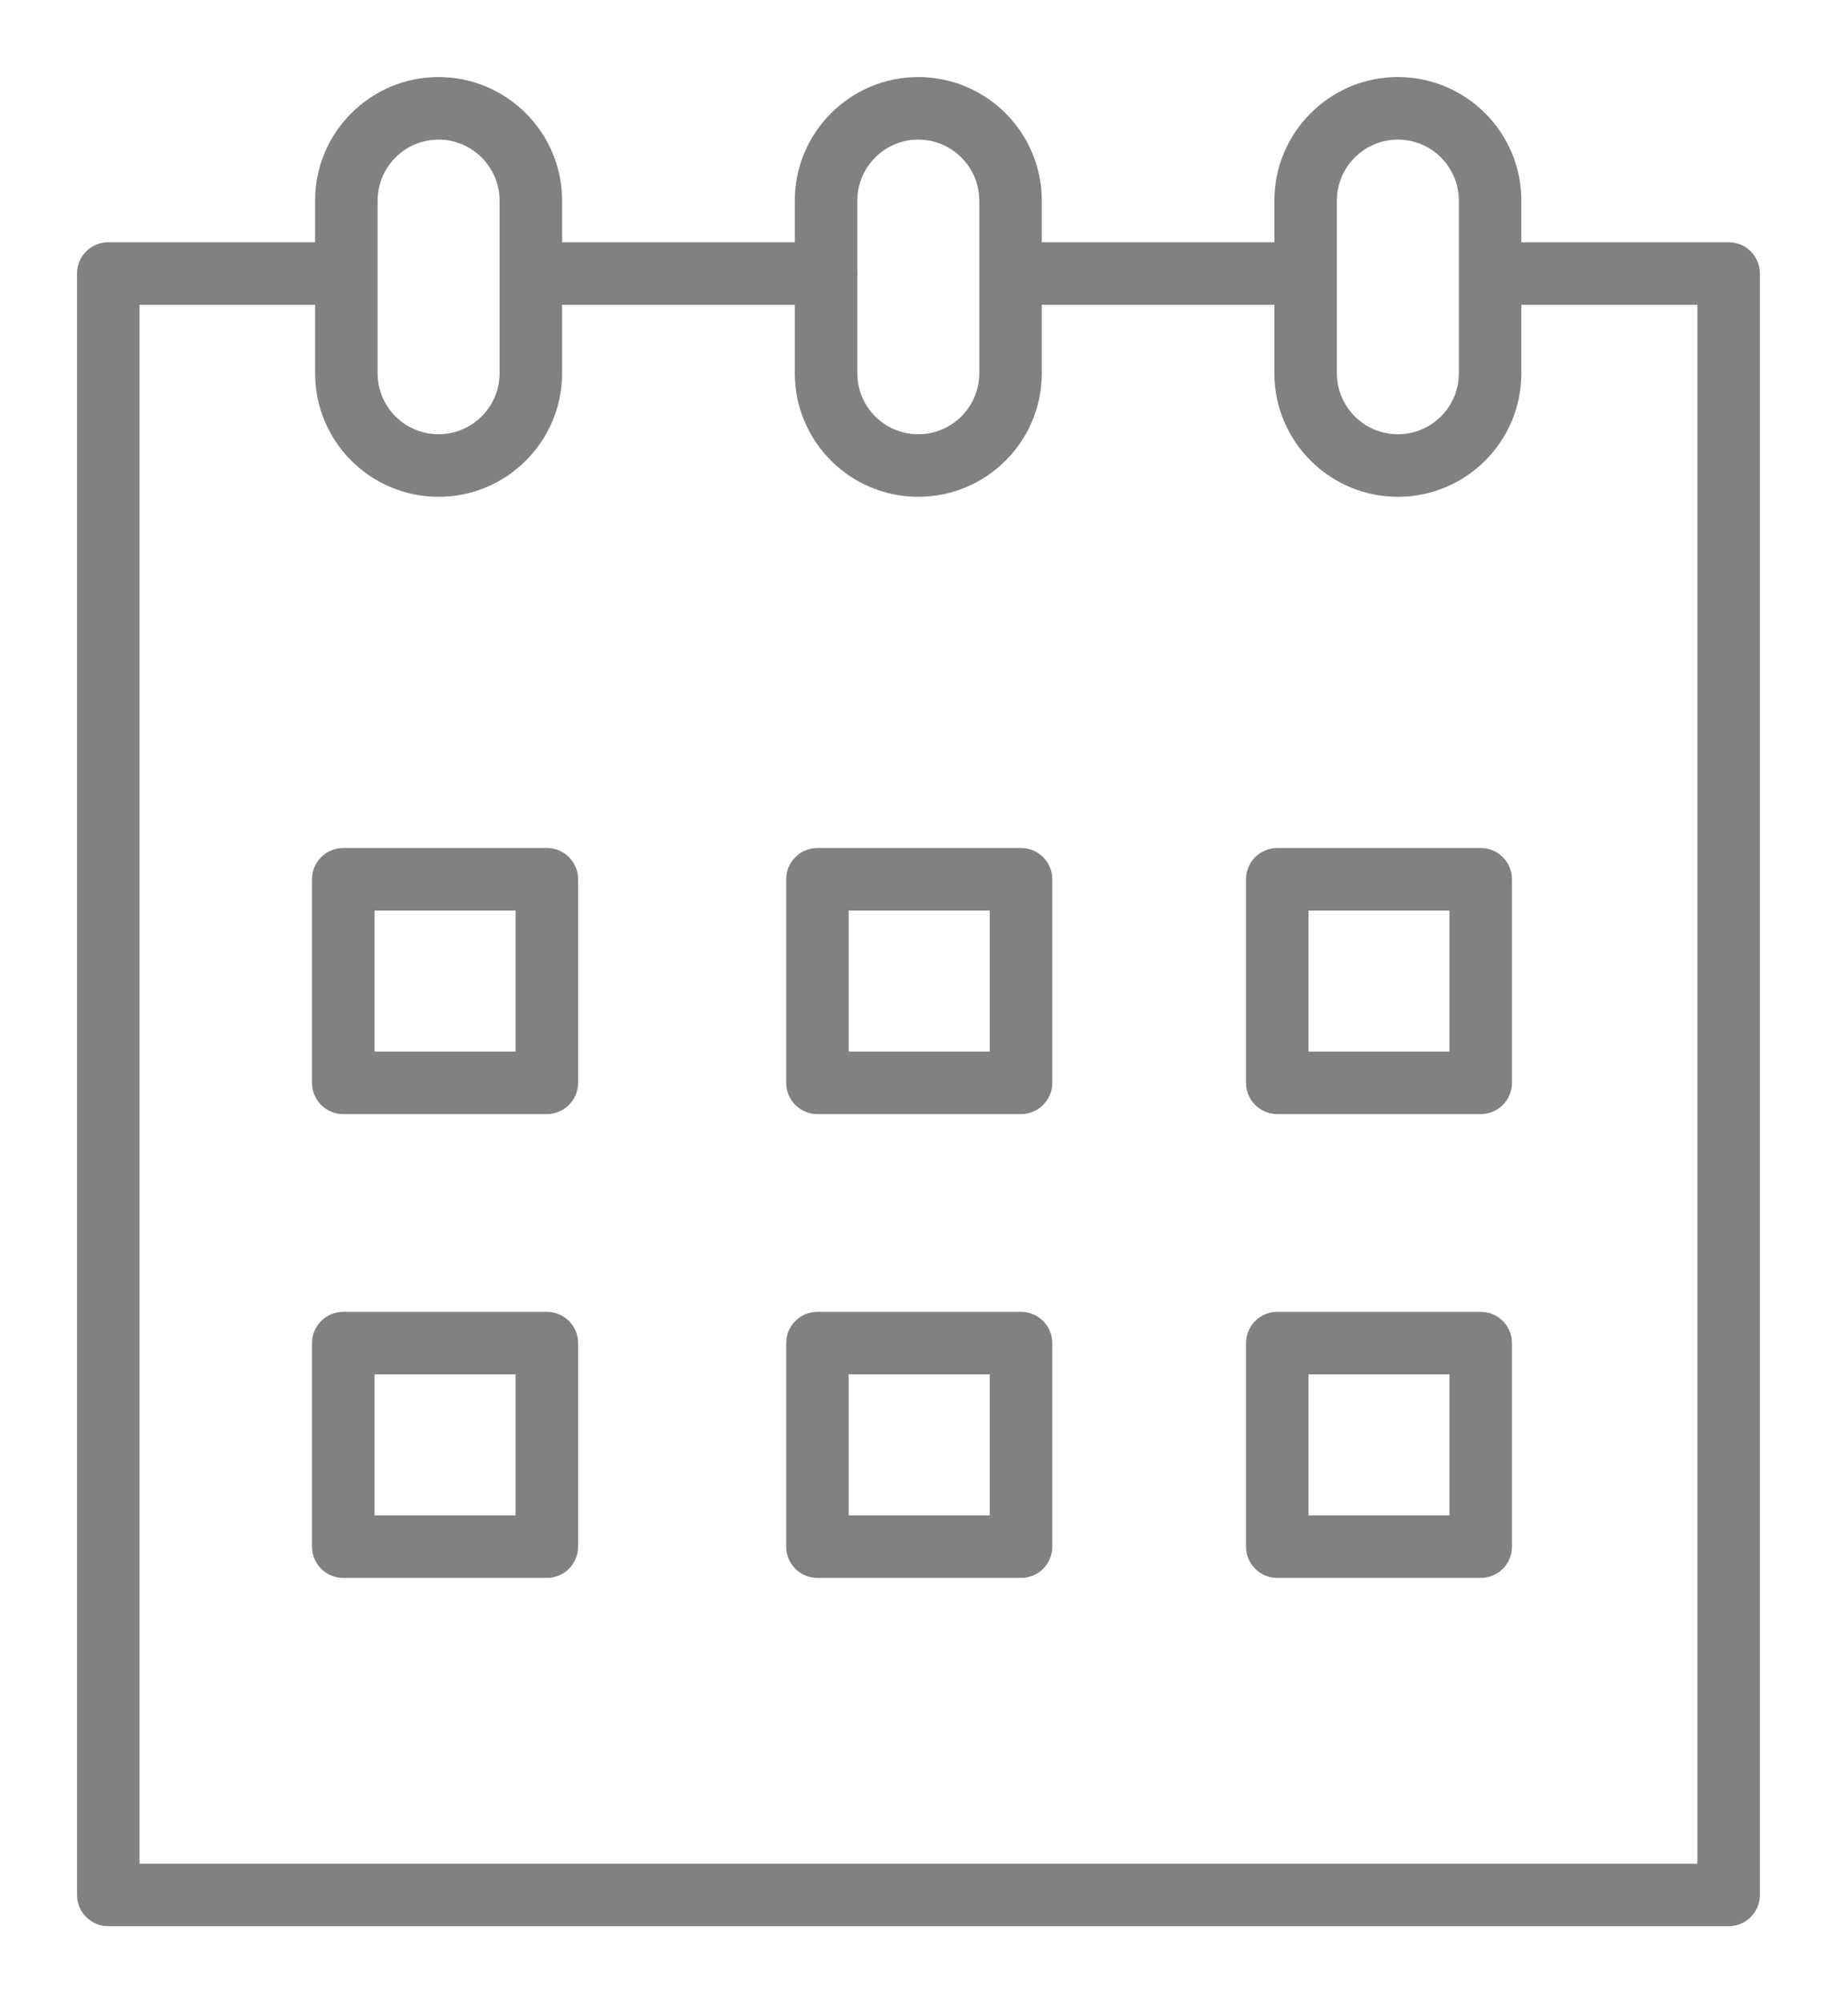 <svg width="12" height="13" viewBox="0 0 12 13" fill="none" xmlns="http://www.w3.org/2000/svg">
<g id="Group">
<path id="Vector" d="M3.551 5.503H2.229C2.117 5.503 2.026 5.594 2.026 5.706V7.027C2.026 7.139 2.117 7.23 2.229 7.23H3.551C3.663 7.23 3.754 7.139 3.754 7.027V5.706C3.754 5.594 3.663 5.503 3.551 5.503ZM3.348 6.824H2.432V5.909H3.348V6.824Z" fill="#818181"/>
<path id="Vector_2" d="M6.63 5.503H5.308C5.196 5.503 5.105 5.594 5.105 5.706V7.027C5.105 7.139 5.196 7.23 5.308 7.23H6.63C6.742 7.23 6.833 7.139 6.833 7.027V5.706C6.833 5.594 6.742 5.503 6.63 5.503ZM6.427 6.824H5.511V5.909H6.427V6.824Z" fill="#818181"/>
<path id="Vector_3" d="M9.615 5.503H8.294C8.182 5.503 8.091 5.594 8.091 5.706V7.027C8.091 7.139 8.182 7.23 8.294 7.23H9.615C9.727 7.23 9.818 7.139 9.818 7.027V5.706C9.818 5.594 9.727 5.503 9.615 5.503ZM9.412 6.824H8.497V5.909H9.412V6.824Z" fill="#818181"/>
<path id="Vector_4" d="M3.551 8.513H2.229C2.117 8.513 2.026 8.604 2.026 8.716V10.037C2.026 10.149 2.117 10.24 2.229 10.24H3.551C3.663 10.24 3.754 10.149 3.754 10.037V8.716C3.754 8.604 3.663 8.513 3.551 8.513ZM3.348 9.834H2.432V8.919H3.348V9.834Z" fill="#818181"/>
<path id="Vector_5" d="M6.63 8.513H5.308C5.196 8.513 5.105 8.604 5.105 8.716V10.037C5.105 10.149 5.196 10.24 5.308 10.24H6.63C6.742 10.24 6.833 10.149 6.833 10.037V8.716C6.833 8.604 6.742 8.513 6.63 8.513ZM6.427 9.834H5.511V8.919H6.427V9.834Z" fill="#818181"/>
<path id="Vector_6" d="M9.615 8.513H8.294C8.182 8.513 8.091 8.604 8.091 8.716V10.037C8.091 10.149 8.182 10.24 8.294 10.24H9.615C9.727 10.24 9.818 10.149 9.818 10.037V8.716C9.818 8.604 9.727 8.513 9.615 8.513ZM9.412 9.834H8.497V8.919H9.412V9.834Z" fill="#818181"/>
<path id="Vector_7" d="M11.225 1.572H9.884C9.883 1.572 9.881 1.572 9.879 1.572V1.302C9.879 0.86 9.52 0.5 9.077 0.5C8.635 0.5 8.275 0.86 8.275 1.302V1.572H6.765V1.302C6.765 0.86 6.405 0.5 5.963 0.5C5.52 0.5 5.161 0.86 5.161 1.302V1.572H3.65V1.302C3.65 0.86 3.29 0.5 2.848 0.5C2.405 0.5 2.046 0.86 2.046 1.302V1.572C2.045 1.572 2.044 1.572 2.044 1.572H0.703C0.591 1.572 0.5 1.663 0.5 1.775V12.297C0.5 12.409 0.591 12.5 0.703 12.5H11.225C11.337 12.5 11.428 12.409 11.428 12.297V1.775C11.428 1.663 11.337 1.572 11.225 1.572ZM8.681 1.302C8.681 1.084 8.859 0.906 9.077 0.906C9.296 0.906 9.473 1.084 9.473 1.302V2.422C9.473 2.641 9.296 2.818 9.077 2.818C8.859 2.818 8.681 2.641 8.681 2.422V1.302ZM5.963 0.906C6.181 0.906 6.359 1.084 6.359 1.302V2.422C6.359 2.641 6.181 2.818 5.963 2.818C5.744 2.818 5.567 2.641 5.567 2.422V1.794C5.567 1.787 5.568 1.781 5.568 1.775C5.568 1.768 5.567 1.762 5.567 1.756V1.302C5.567 1.084 5.744 0.906 5.963 0.906ZM2.452 1.302C2.452 1.084 2.629 0.906 2.848 0.906C3.066 0.906 3.244 1.084 3.244 1.302V2.422C3.244 2.641 3.066 2.818 2.848 2.818C2.629 2.818 2.452 2.641 2.452 2.422V1.302ZM11.022 12.094H0.906V1.978H2.044C2.044 1.978 2.045 1.978 2.046 1.978V2.422C2.046 2.865 2.405 3.224 2.848 3.224C3.29 3.224 3.65 2.865 3.65 2.422V1.978H5.161V2.422C5.161 2.865 5.52 3.224 5.963 3.224C6.405 3.224 6.765 2.865 6.765 2.422V1.978H8.275V2.422C8.275 2.865 8.635 3.224 9.077 3.224C9.52 3.224 9.879 2.865 9.879 2.422V1.977C9.881 1.977 9.883 1.978 9.884 1.978H11.022V12.094Z" fill="#818181"/>
</g>
</svg>
